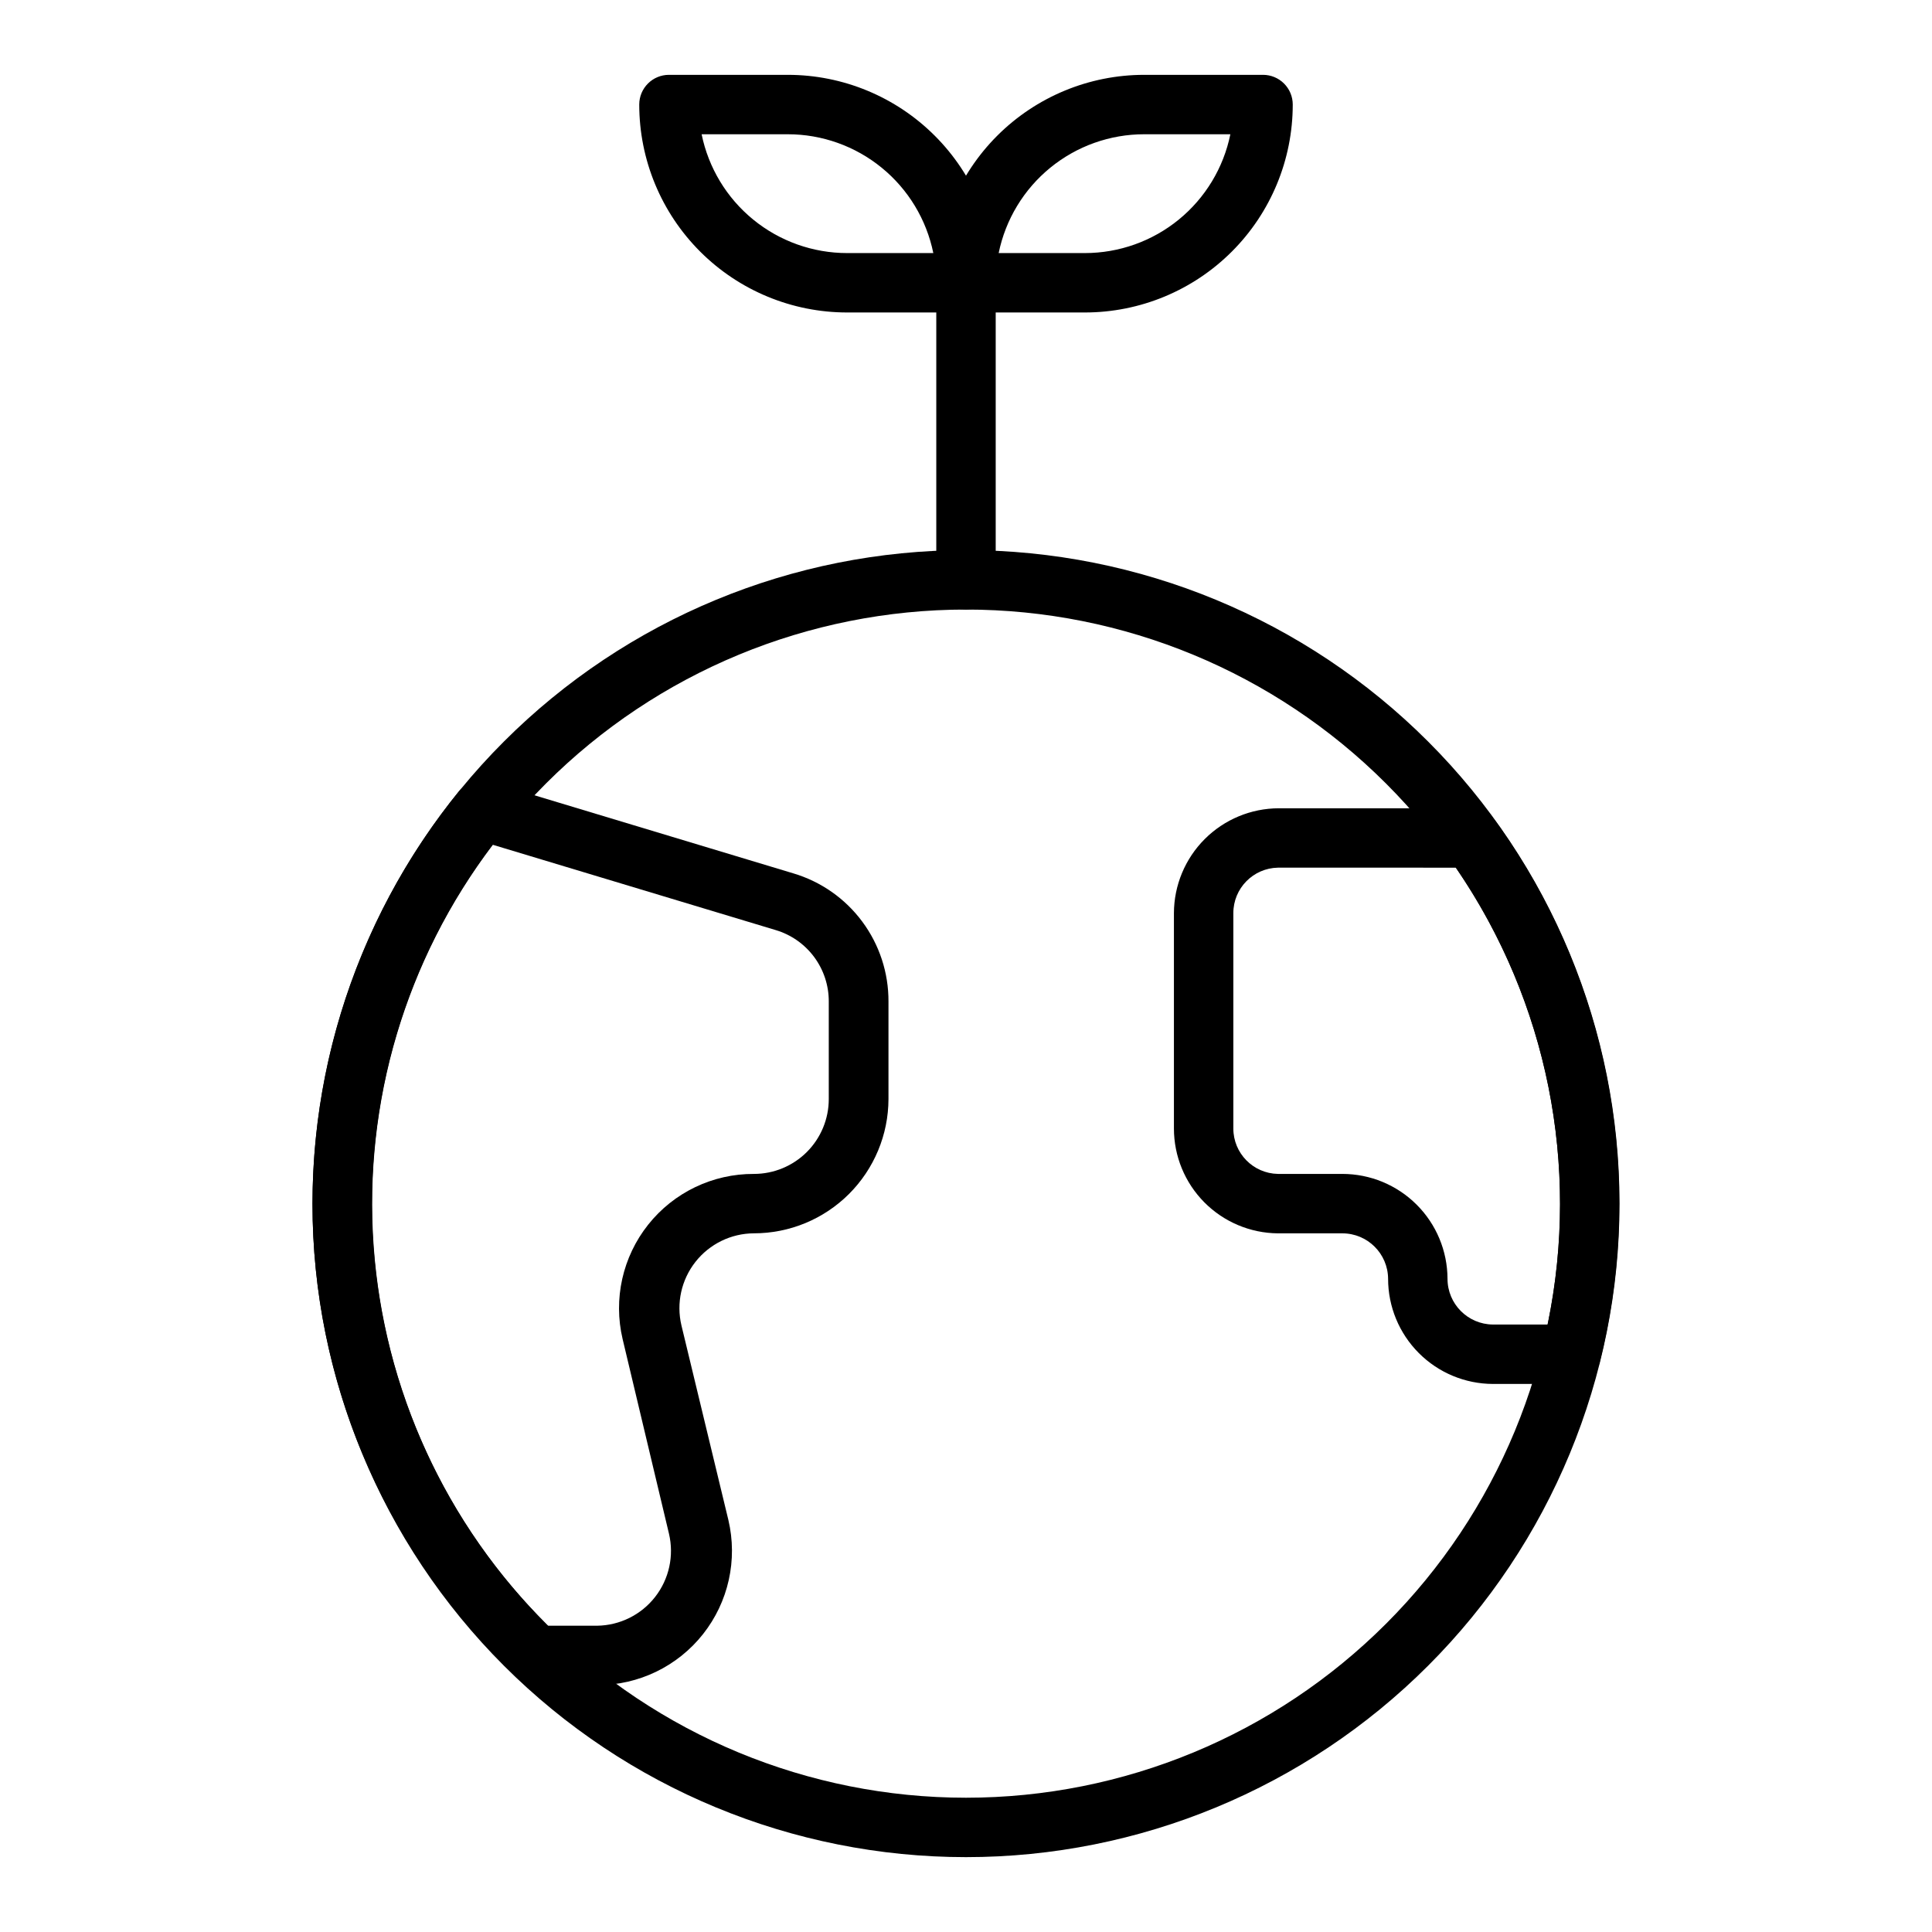 <?xml version="1.0" encoding="UTF-8"?>
<!-- Uploaded to: SVG Repo, www.svgrepo.com, Generator: SVG Repo Mixer Tools -->
<svg fill="#000000" width="800px" height="800px" version="1.1" viewBox="144 144 512 512" xmlns="http://www.w3.org/2000/svg">
 <g>
  <path d="m400 636.16c-45.934 0-89.984-18.246-122.46-50.727-32.48-32.477-50.727-76.527-50.727-122.46 0-45.934 18.246-89.984 50.727-122.46 32.477-32.48 76.527-50.727 122.46-50.727 45.93 0 89.98 18.246 122.46 50.727 32.48 32.477 50.727 76.527 50.727 122.46 0 45.93-18.246 89.98-50.727 122.46-32.477 32.48-76.527 50.727-122.46 50.727zm0-330.62c-41.758 0-81.805 16.586-111.33 46.113-29.527 29.523-46.113 69.57-46.113 111.33 0 41.754 16.586 81.801 46.113 111.32 29.523 29.527 69.57 46.113 111.33 46.113 41.754 0 81.801-16.586 111.32-46.113 29.527-29.523 46.113-69.57 46.113-111.32 0-41.758-16.586-81.805-46.113-111.33-29.523-29.527-69.57-46.113-111.32-46.113z"/>
  <path d="m560.43 510.76h-20.781c-7.379-0.02-14.445-2.965-19.652-8.191-5.211-5.223-8.137-12.297-8.137-19.676-0.043-6.664-5.457-12.043-12.121-12.043h-17.082c-7.332-0.062-14.34-3.019-19.5-8.223s-8.055-12.238-8.055-19.566v-57.074c0.023-7.363 2.957-14.418 8.164-19.625s12.262-8.141 19.625-8.16h50.934c2.519-0.008 4.887 1.191 6.375 3.227 14.789 20.43 24.941 43.844 29.742 68.602 4.797 24.762 4.133 50.273-1.953 74.746-0.863 3.484-3.969 5.945-7.559 5.984zm-77.773-136.82c-6.562 0.129-11.812 5.484-11.809 12.043v57.074c-0.004 6.562 5.246 11.914 11.809 12.043h17.082c7.375 0 14.453 2.926 19.676 8.137 5.223 5.207 8.168 12.277 8.191 19.652 0 6.664 5.379 12.078 12.043 12.125h14.484c8.719-41.988-0.066-85.711-24.324-121.07z"/>
  <path d="m302.23 590.58h-15.742c-2.027-0.012-3.973-0.801-5.434-2.207-17.145-16.074-30.805-35.5-40.137-57.07-9.328-21.57-14.129-44.828-14.102-68.328 0.047-39.754 13.715-78.293 38.73-109.19 2.047-2.508 5.422-3.508 8.504-2.519l80.137 24.168c7.328 2.168 13.754 6.652 18.309 12.785 4.559 6.133 7 13.582 6.961 21.223v25.82c-0.02 9.445-3.789 18.492-10.473 25.164-6.688 6.672-15.742 10.418-25.188 10.418-6.047 0.027-11.75 2.816-15.492 7.566-3.738 4.754-5.109 10.949-3.715 16.836l12.438 51.562c2.5 10.586 0.023 21.734-6.727 30.266s-17.031 13.504-27.91 13.504zm-12.988-15.742h12.988v-0.004c6.019-0.078 11.68-2.883 15.383-7.629 3.707-4.746 5.055-10.914 3.668-16.773l-12.281-51.562c-2.508-10.613-0.012-21.793 6.777-30.328 6.785-8.539 17.113-13.492 28.02-13.441 5.262 0 10.305-2.09 14.027-5.809 3.719-3.723 5.809-8.766 5.809-14.027v-25.82c0.023-4.262-1.34-8.414-3.879-11.836-2.543-3.422-6.125-5.926-10.211-7.137l-74.941-22.594c-23.059 30.414-34.285 68.164-31.59 106.23 2.691 38.07 19.121 73.863 46.23 100.73z"/>
  <path d="m400 226.81h-31.488c-14.617 0-28.633-5.805-38.965-16.137-10.336-10.336-16.141-24.352-16.141-38.965 0-4.348 3.523-7.875 7.871-7.875h31.488c14.617 0 28.633 5.809 38.965 16.141 10.336 10.336 16.141 24.352 16.141 38.965 0 2.09-0.828 4.09-2.305 5.566-1.477 1.477-3.481 2.305-5.566 2.305zm-70.062-47.23c1.816 8.891 6.644 16.879 13.676 22.617 7.027 5.738 15.824 8.871 24.898 8.871h22.828c-1.816-8.891-6.644-16.883-13.676-22.617-7.027-5.738-15.824-8.875-24.898-8.871z"/>
  <path d="m431.49 226.81h-31.488c-4.348 0-7.875-3.523-7.875-7.871 0-14.613 5.809-28.629 16.141-38.965 10.336-10.332 24.352-16.141 38.965-16.141h31.488c2.086 0 4.09 0.832 5.566 2.309 1.477 1.477 2.305 3.477 2.305 5.566 0 14.613-5.805 28.629-16.141 38.965-10.332 10.332-24.348 16.137-38.961 16.137zm-22.832-15.742h22.832c9.07 0 17.867-3.133 24.898-8.871 7.027-5.738 11.859-13.727 13.672-22.617h-22.828c-9.074-0.004-17.871 3.133-24.898 8.871-7.027 5.734-11.859 13.727-13.676 22.617z"/>
  <path d="m400 305.54c-4.348 0-7.875-3.523-7.875-7.871v-86.594c0-4.348 3.527-7.871 7.875-7.871s7.871 3.523 7.871 7.871v86.594c0 2.086-0.828 4.09-2.305 5.566-1.477 1.473-3.481 2.305-5.566 2.305z"/>
 </g>
</svg>